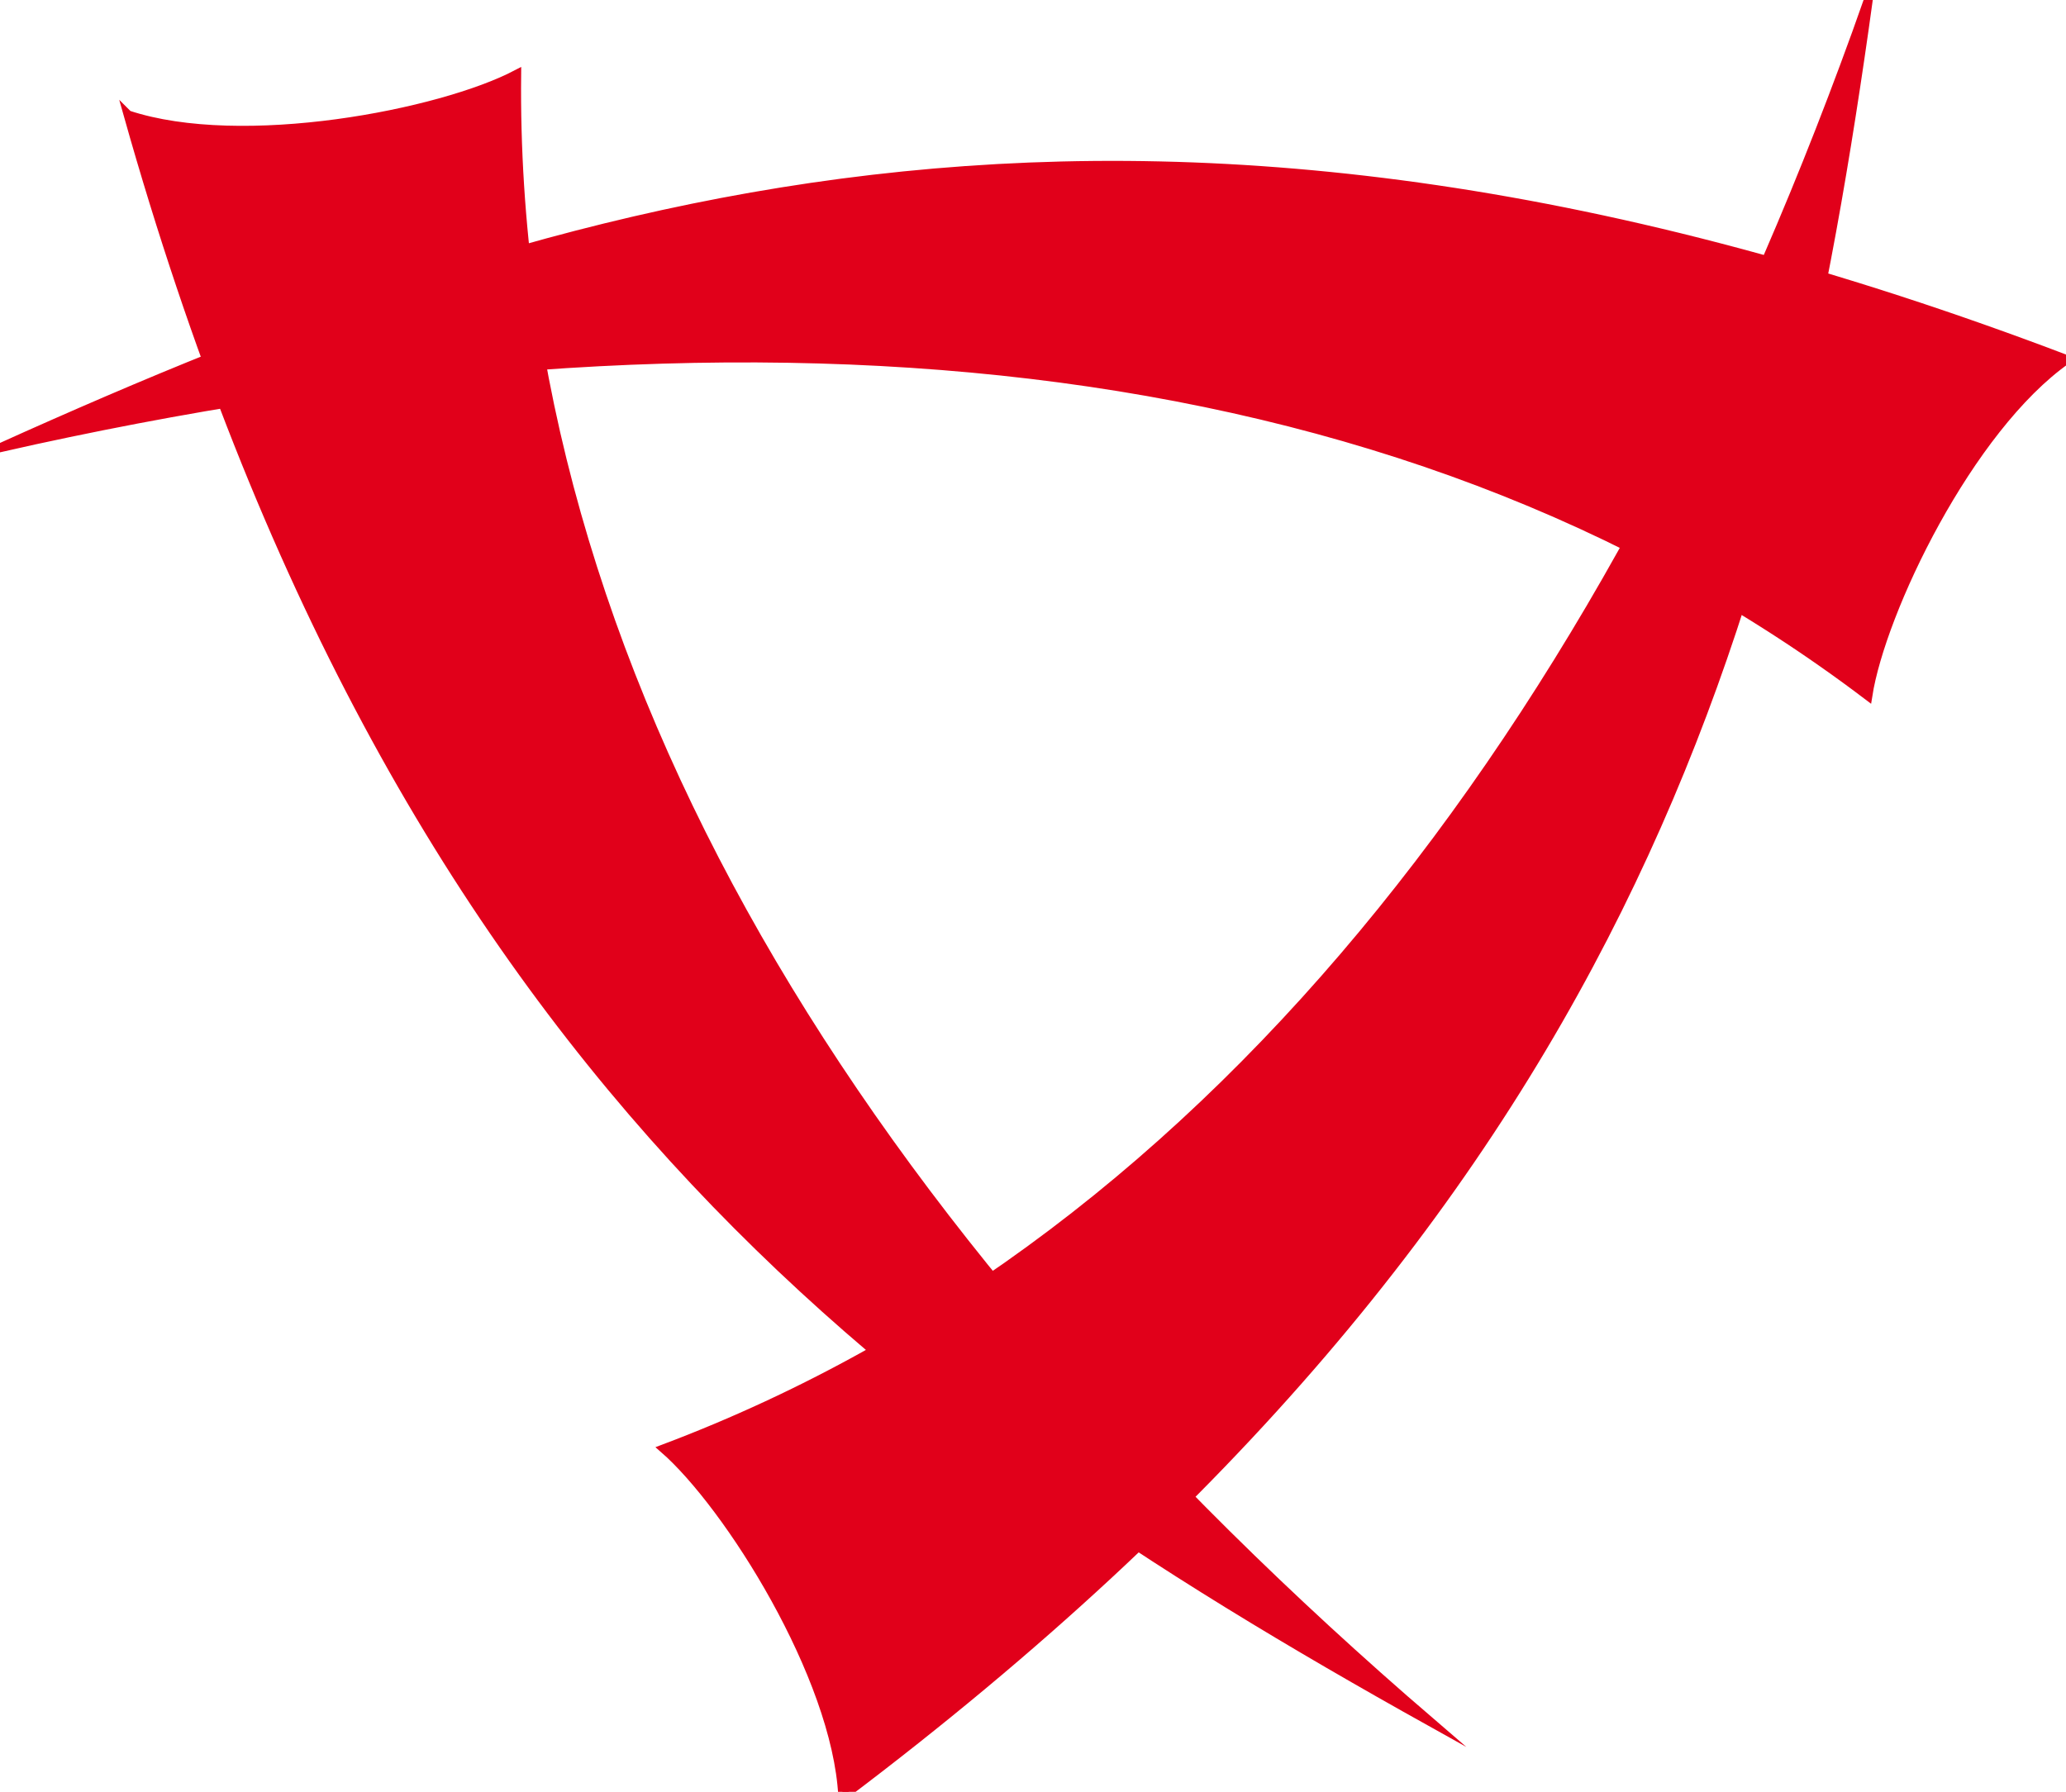 <?xml version="1.0"?><svg width="234" height="203" xmlns="http://www.w3.org/2000/svg">
 <title>pyroenergy</title>
 <g>
  <title>Layer 1</title>
  <g>
   <path d="m234.09,40.732c-11.111,7.813 -21.032,28.513 -22.528,38.096c-53.839,-40.829 -128.479,-46.88 -211.562,-28.103c64.817,-29.229 130.018,-49.587 234.09,-9.993z" stroke-miterlimit="10" stroke="#E1001A" fill="#E1001A"/>
   <path d="m14.505,13.014c12.894,4.269 35.432,-0.094 44.021,-4.602c-0.714,67.563 38.897,131.114 103.479,186.655c-62.094,-34.641 -117.292,-74.878 -147.5,-182.053z" stroke-miterlimit="10" stroke="#E1001A" fill="#E1001A"/>
   <path d="m95.448,203.482c-0.698,-13.566 -12.938,-32.983 -20.253,-39.355c63.222,-23.839 108.083,-83.799 136.418,-164.127c-9.762,70.429 -27.242,136.459 -116.165,203.482z" stroke-miterlimit="10" stroke="#E1001A" fill="#E1001A"/>
  </g>
 </g>
</svg>